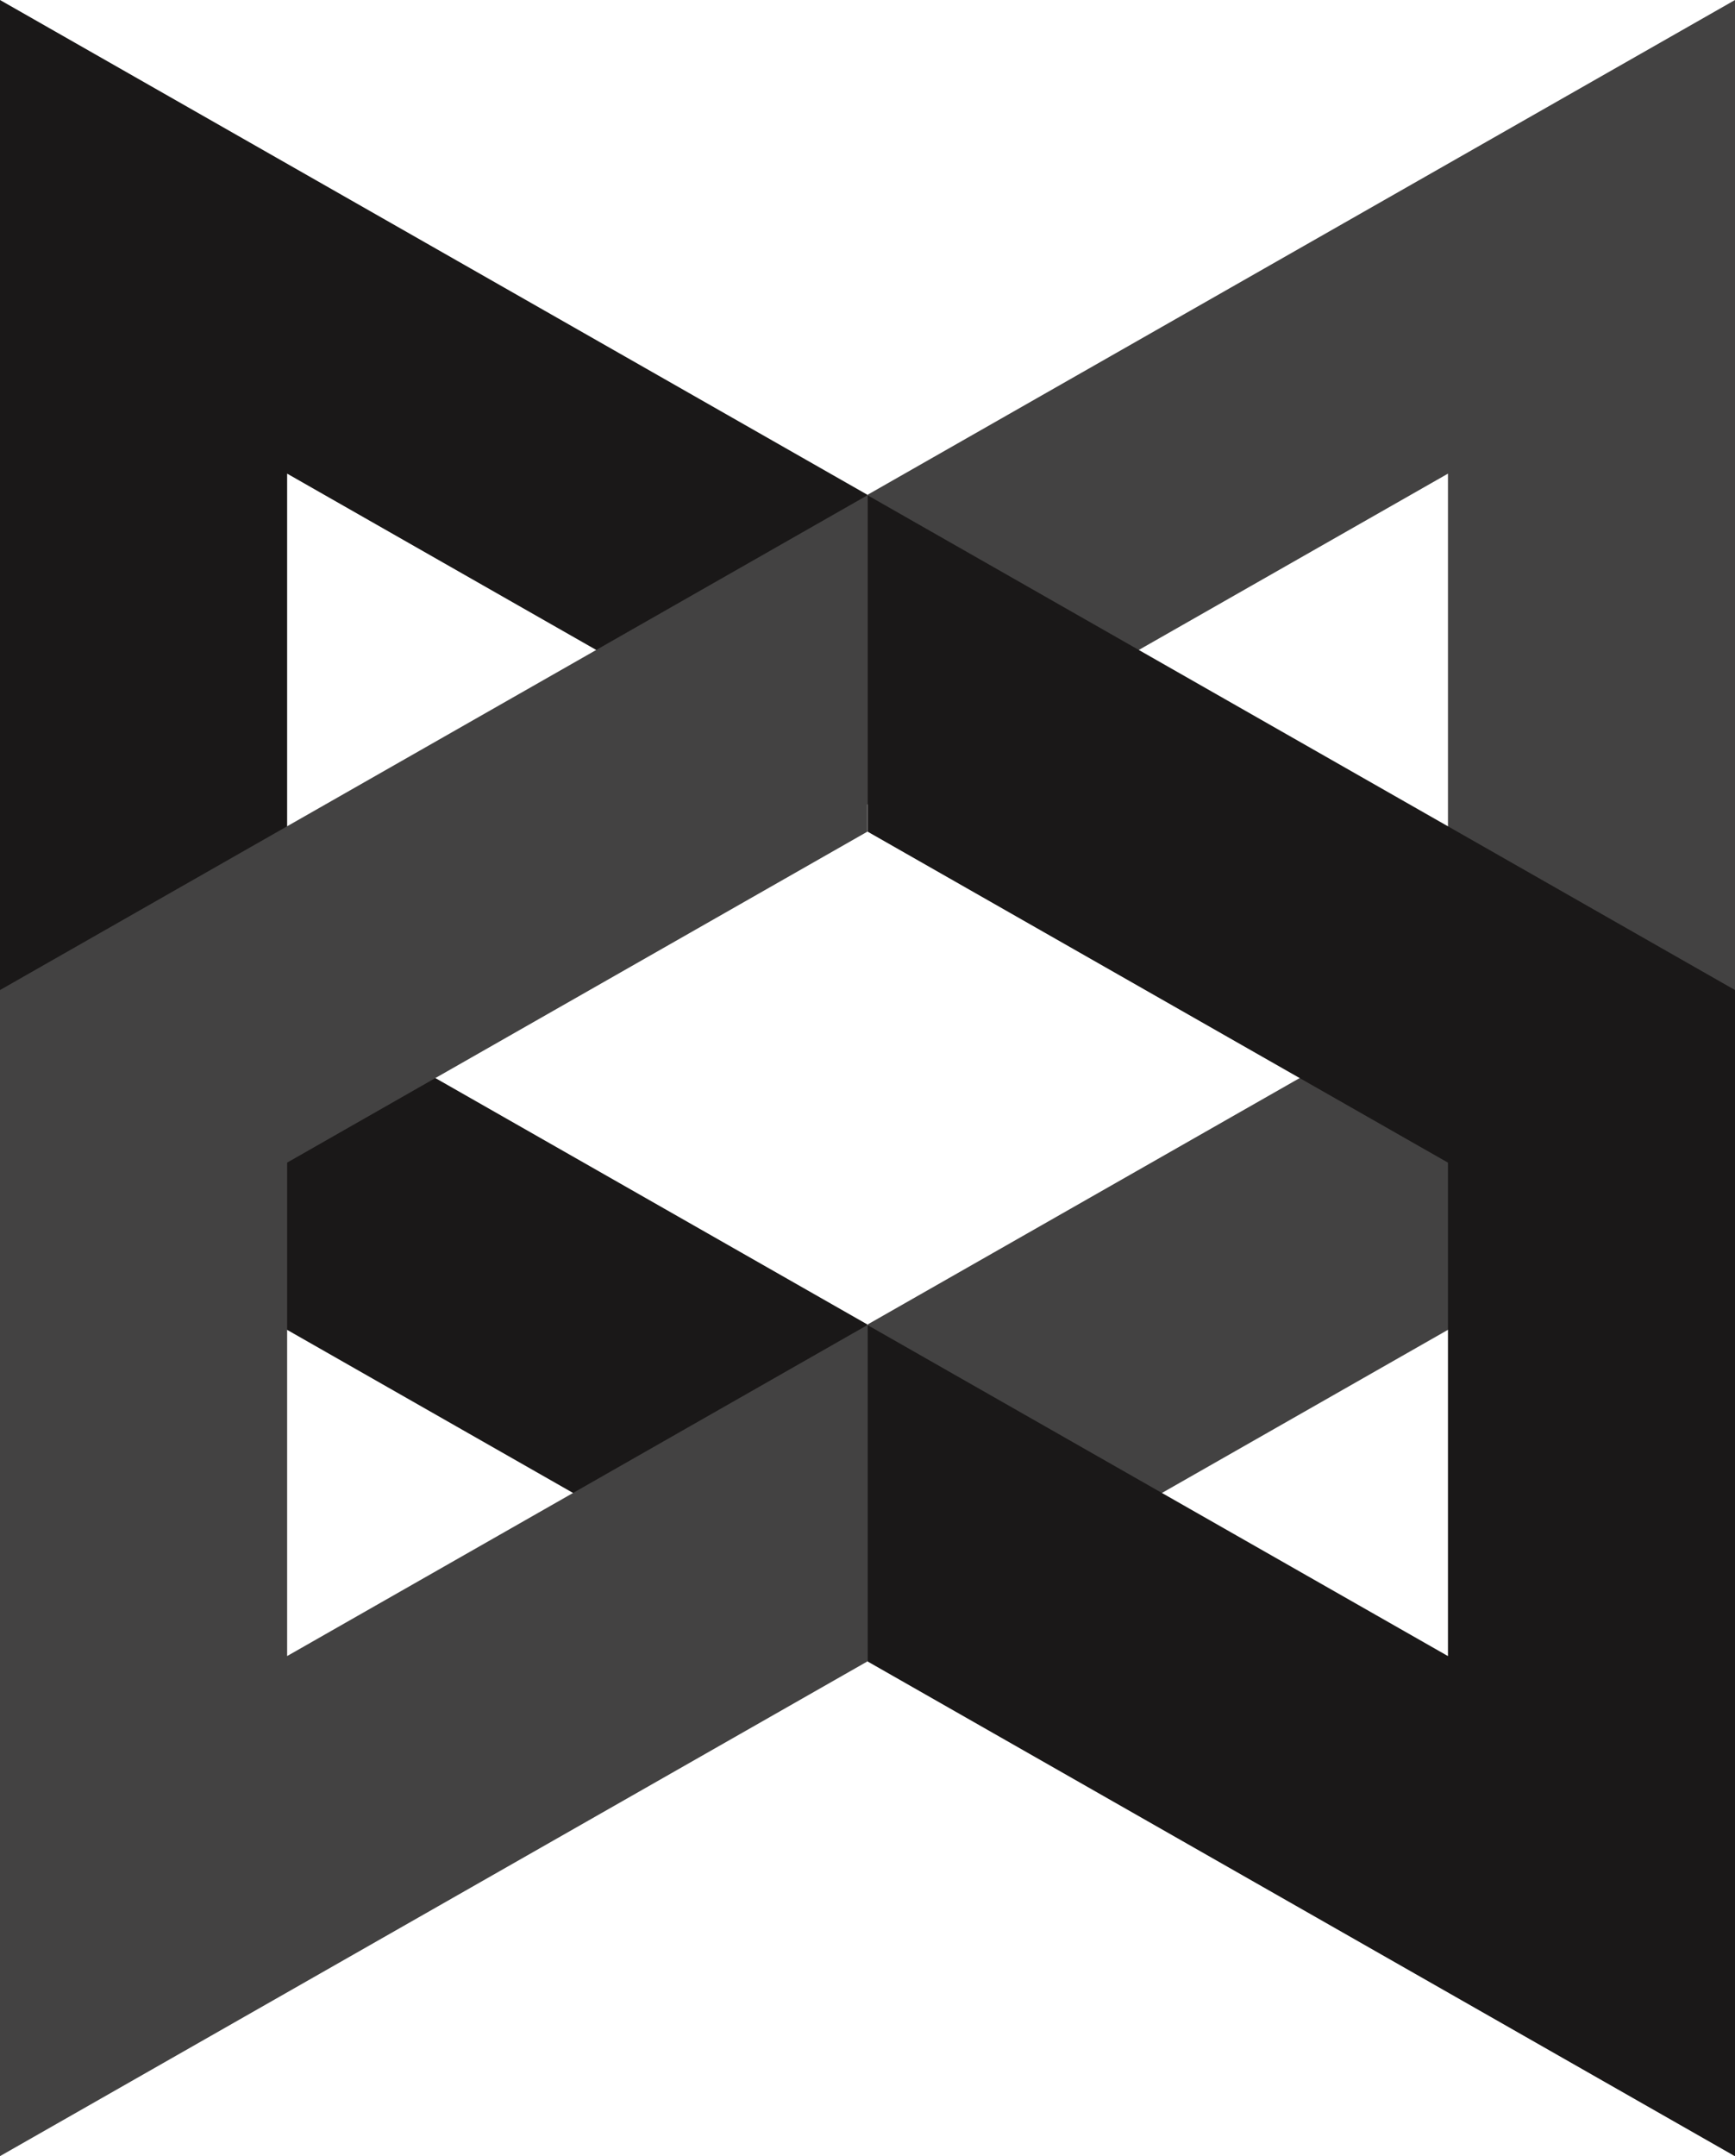 <svg id="Group_1654" data-name="Group 1654" xmlns="http://www.w3.org/2000/svg" width="51.608" height="64.101" viewBox="0 0 51.608 64.101">
  <path id="Path_3660" data-name="Path 3660" d="M0,0V34.667L25.8,49.376v-10L8.541,29.537V14.081L25.8,23.921V14.709Z" fill="#1a1818"/>
  <path id="Path_3661" data-name="Path 3661" d="M1031.96,0V34.667l-25.8,14.709v-10l17.262-9.84V14.081l-17.263,9.84V14.709L1031.96,0Z" transform="translate(-980.352)" fill="#434242"/>
  <path id="Path_3662" data-name="Path 3662" d="M0,623.527V588.86l25.8-14.709v10L8.541,593.99v14.67L25.8,598.82v10Z" transform="translate(0 -559.426)" fill="#434242"/>
  <path id="Path_3663" data-name="Path 3663" d="M1031.96,623.527V588.86l-25.8-14.709v10l17.262,9.84v14.67l-17.263-9.84v10l25.8,14.709Z" transform="translate(-980.352 -559.426)" fill="#1a1818"/>
</svg>
